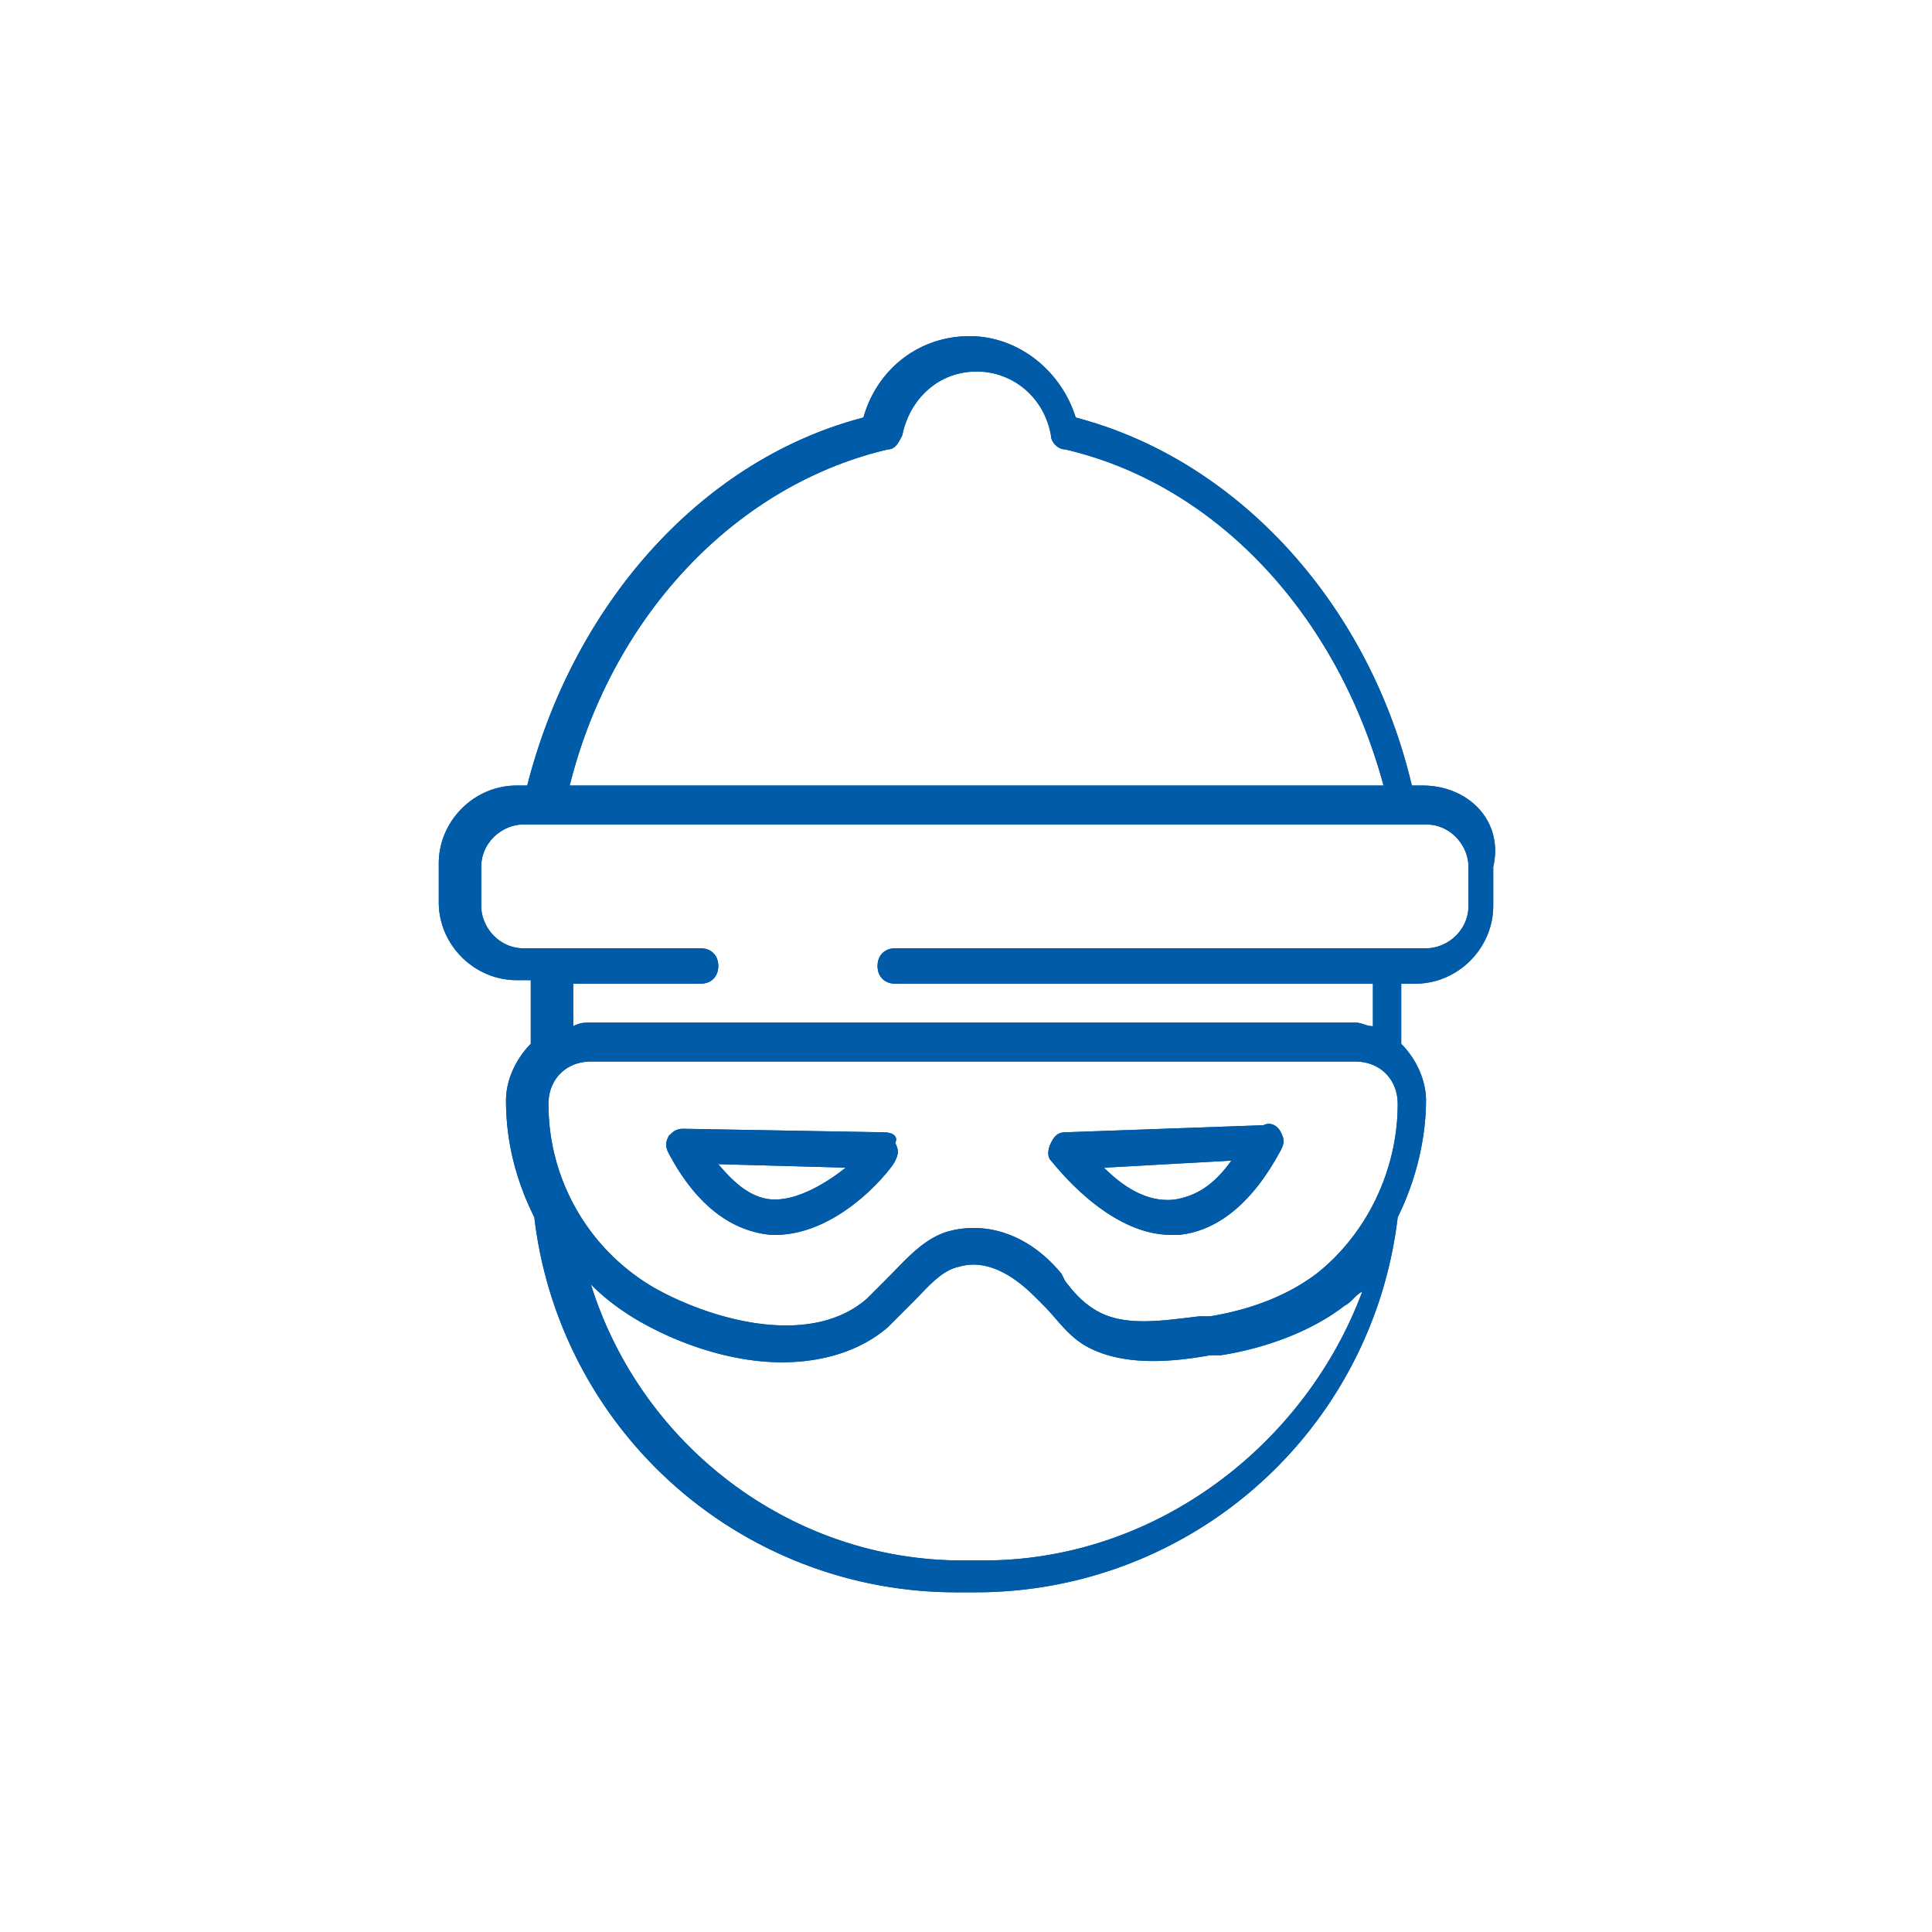 <svg version="1.1" id="Warstwa_1" xmlns="http://www.w3.org/2000/svg" x="0" y="0" viewBox="0 0 54.6 54.6" style="enable-background:new 0 0 54.6 54.6" xml:space="preserve"><style>.st0{fill:#005ca9}</style><path class="st0" d="M40.2 22.2h-.3c-1.2-5.1-4.9-9.2-9.5-10.4-.4-1.3-1.6-2.3-3-2.3s-2.6.9-3 2.3c-4.6 1.2-8.2 5.3-9.5 10.4h-.3c-1.2 0-2.2 1-2.2 2.2v1.1c0 1.2 1 2.2 2.2 2.2h.4v1.8c-.4.4-.7 1-.7 1.6 0 1.2.3 2.3.8 3.3A12 12 0 0 0 27 45h.6a12 12 0 0 0 11.9-10.6c.5-1 .8-2.2.8-3.3 0-.6-.3-1.2-.7-1.6v-1.7h.4c1.2 0 2.2-1 2.2-2.2v-1.1c.3-1.3-.7-2.3-2-2.3zm-15.1-9.5c.2 0 .3-.2.4-.4.2-1 1-1.8 2.1-1.8 1 0 1.9.7 2.1 1.8 0 .2.2.4.4.4 4.3 1 7.7 4.7 9 9.5h-23c1.2-4.8 4.7-8.5 9-9.5zm14.4 18.5c0 1.9-.9 3.7-2.3 4.8-.8.6-1.8 1-3 1.2h-.3c-.9.1-2 .3-2.8-.1-.4-.2-.7-.5-1-.9L30 36c-.9-1.1-2.1-1.5-3.2-1.2-.7.2-1.2.8-1.7 1.3l-.6.6c-1.6 1.4-4.4.6-6-.3a6 6 0 0 1-3-5.2c0-.7.5-1.2 1.2-1.2h21.6c.7 0 1.2.5 1.2 1.2zM27.8 44.1h-.6c-4.9 0-9.1-3.3-10.5-7.8.4.4.8.7 1.3 1 1.2.7 2.7 1.2 4.1 1.2 1.1 0 2.2-.3 3-1l.7-.7c.4-.4.8-.9 1.3-1 1-.3 1.9.6 2.2.9l.2.2c.4.4.7.9 1.3 1.2 1 .5 2.3.4 3.4.2h.3c1.3-.2 2.6-.7 3.5-1.4.2-.1.3-.3.5-.4-1.6 4.3-5.8 7.6-10.7 7.6zm13.7-18.5c0 .7-.6 1.2-1.2 1.2h-15c-.3 0-.5.2-.5.5s.2.5.5.5h13.5V29c-.2 0-.3-.1-.5-.1H16.7c-.2 0-.3 0-.5.1V27.8h3.6c.3 0 .5-.2.5-.5s-.2-.5-.5-.5h-5c-.7 0-1.2-.6-1.2-1.2v-1.1c0-.7.6-1.2 1.2-1.2h25.5c.7 0 1.2.6 1.2 1.2v1.1z"/><path class="st0" d="m25 32-5.7-.1c-.2 0-.3.1-.4.2-.1.2-.1.3 0 .5.8 1.5 1.8 2.2 2.9 2.3h.1c1.9 0 3.4-2 3.4-2.1.1-.2.1-.3 0-.5.1-.2-.1-.3-.3-.3zm-3.1 1.9c-.6 0-1.1-.4-1.6-1l3.6.1c-.5.4-1.3.9-2 .9zM35.7 31.8l-5.6.2c-.2 0-.3.1-.4.3-.1.2-.1.4 0 .5.1.1 1.6 2.1 3.4 2.1h.2c1.1-.1 2.1-.9 2.9-2.4.1-.2.1-.3 0-.5s-.3-.3-.5-.2zm-2.5 2.1c-.8.1-1.5-.4-2-.9l3.6-.2c-.5.7-1 1-1.6 1.1z"/><g><path class="st0" d="M40.2 22.2h-.3c-1.2-5.1-4.9-9.2-9.5-10.4-.4-1.3-1.6-2.3-3-2.3s-2.6.9-3 2.3c-4.6 1.2-8.2 5.3-9.5 10.4h-.3c-1.2 0-2.2 1-2.2 2.2v1.1c0 1.2 1 2.2 2.2 2.2h.4v1.8c-.4.4-.7 1-.7 1.6 0 1.2.3 2.3.8 3.3A12 12 0 0 0 27 45h.6a12 12 0 0 0 11.9-10.6c.5-1 .8-2.2.8-3.3 0-.6-.3-1.2-.7-1.6v-1.7h.4c1.2 0 2.2-1 2.2-2.2v-1.1c.3-1.3-.7-2.3-2-2.3zm-15.1-9.5c.2 0 .3-.2.4-.4.2-1 1-1.8 2.1-1.8 1 0 1.9.7 2.1 1.8 0 .2.2.4.4.4 4.3 1 7.7 4.7 9 9.5h-23c1.2-4.8 4.7-8.5 9-9.5zm14.4 18.5c0 1.9-.9 3.7-2.3 4.8-.8.6-1.8 1-3 1.2h-.3c-.9.1-2 .3-2.8-.1-.4-.2-.7-.5-1-.9L30 36c-.9-1.1-2.1-1.5-3.2-1.2-.7.2-1.2.8-1.7 1.3l-.6.6c-1.6 1.4-4.4.6-6-.3a6 6 0 0 1-3-5.2c0-.7.5-1.2 1.2-1.2h21.6c.7 0 1.2.5 1.2 1.2zM27.8 44.1h-.6c-4.9 0-9.1-3.3-10.5-7.8.4.4.8.7 1.3 1 1.2.7 2.7 1.2 4.1 1.2 1.1 0 2.2-.3 3-1l.7-.7c.4-.4.8-.9 1.3-1 1-.3 1.9.6 2.2.9l.2.2c.4.4.7.9 1.3 1.2 1 .5 2.3.4 3.4.2h.3c1.3-.2 2.6-.7 3.5-1.4.2-.1.3-.3.5-.4-1.6 4.3-5.8 7.6-10.7 7.6zm13.7-18.5c0 .7-.6 1.2-1.2 1.2h-15c-.3 0-.5.2-.5.5s.2.5.5.5h13.5V29c-.2 0-.3-.1-.5-.1H16.7c-.2 0-.3 0-.5.1V27.8h3.6c.3 0 .5-.2.5-.5s-.2-.5-.5-.5h-5c-.7 0-1.2-.6-1.2-1.2v-1.1c0-.7.6-1.2 1.2-1.2h25.5c.7 0 1.2.6 1.2 1.2v1.1z"/><path class="st0" d="m25 32-5.7-.1c-.2 0-.3.1-.4.2-.1.2-.1.3 0 .5.8 1.5 1.8 2.2 2.9 2.3h.1c1.9 0 3.4-2 3.4-2.1.1-.2.1-.3 0-.5.1-.2-.1-.3-.3-.3zm-3.1 1.9c-.6 0-1.1-.4-1.6-1l3.6.1c-.5.4-1.3.9-2 .9zM35.7 31.8l-5.6.2c-.2 0-.3.1-.4.3-.1.2-.1.4 0 .5.1.1 1.6 2.1 3.4 2.1h.2c1.1-.1 2.1-.9 2.9-2.4.1-.2.1-.3 0-.5s-.3-.3-.5-.2zm-2.5 2.1c-.8.1-1.5-.4-2-.9l3.6-.2c-.5.7-1 1-1.6 1.1z"/></g></svg>